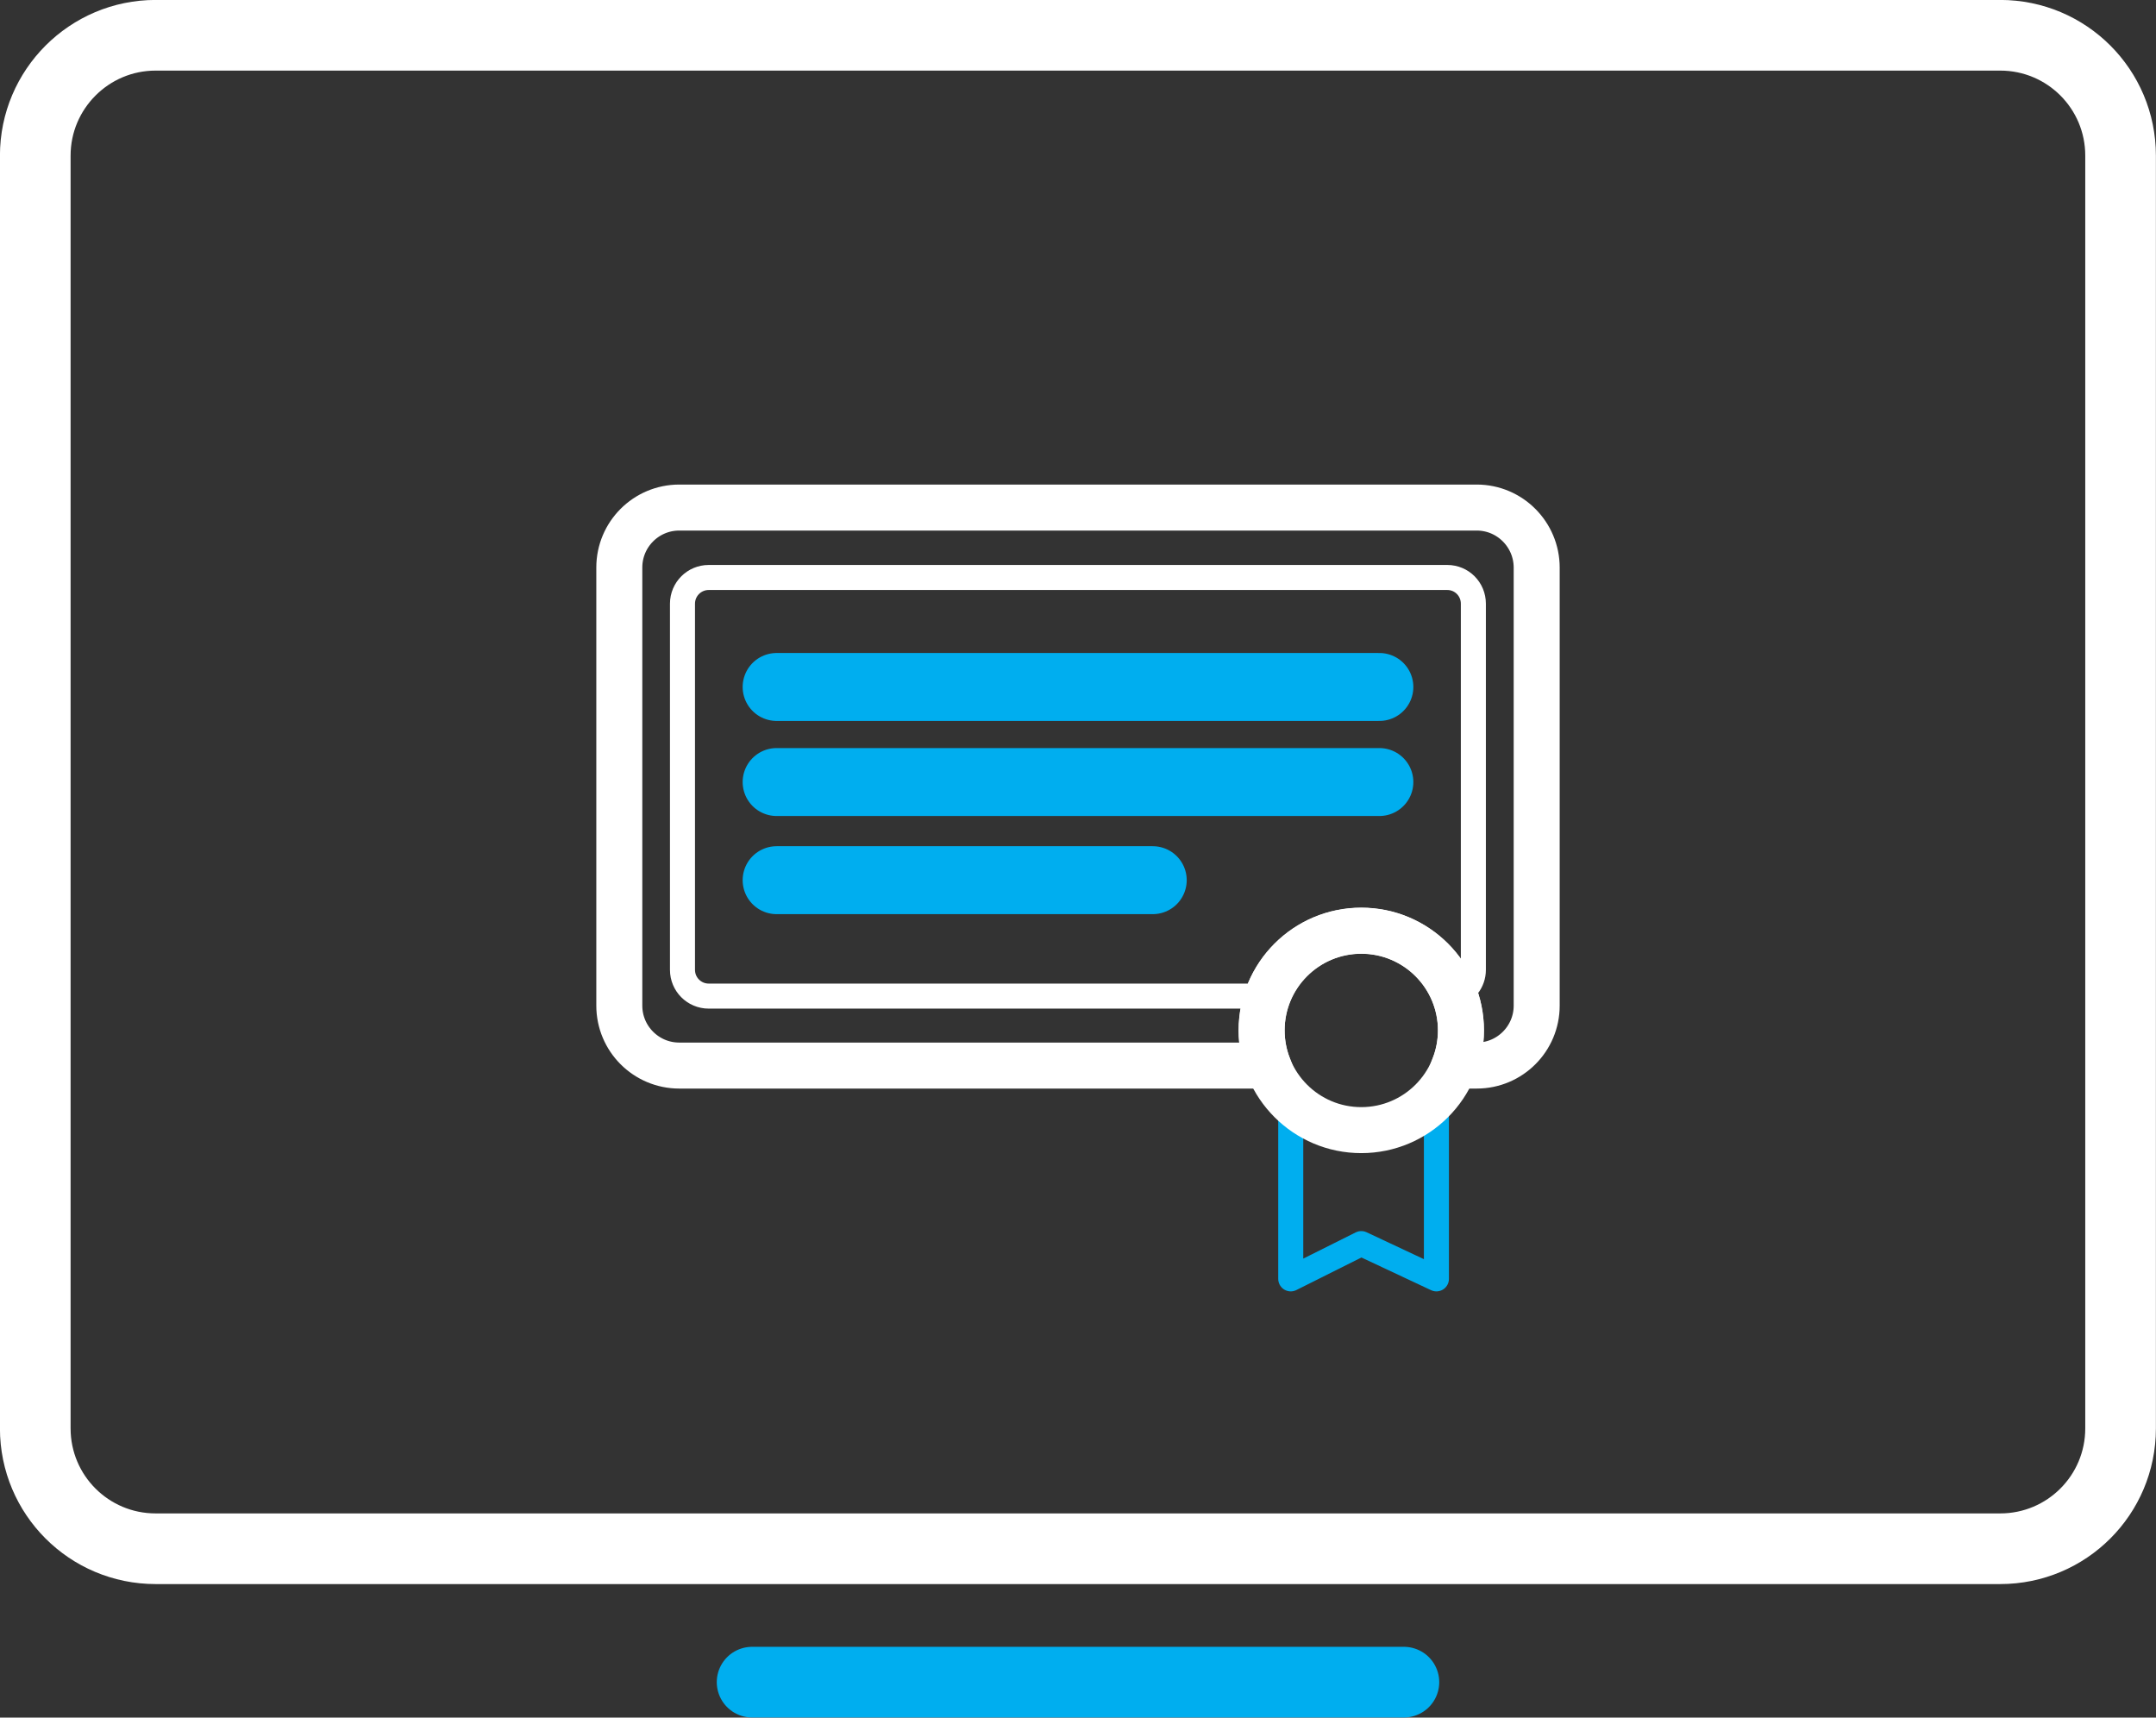 <?xml version="1.0" encoding="utf-8"?>
<!-- Generator: Adobe Illustrator 28.0.0, SVG Export Plug-In . SVG Version: 6.00 Build 0)  -->
<svg version="1.1" xmlns="http://www.w3.org/2000/svg" xmlns:xlink="http://www.w3.org/1999/xlink" x="0px" y="0px"
	 viewBox="0 0 1406.1 1120.1" style="enable-background:new 0 0 1406.1 1120.1;" xml:space="preserve">
<rect x="0" y="0" width="1406.1" height="1120.1" fill="#333333" stroke="none"/>
<style type="text/css">
	.st0{fill:none;stroke:#00AEEF;stroke-width:46.079;stroke-linecap:round;stroke-miterlimit:10;}
	.st1{fill:none;stroke:#FFFFFF;stroke-width:46.079;stroke-linecap:round;stroke-miterlimit:10;}
	.st2{fill:none;stroke:#00AEEF;stroke-width:44.308;stroke-linecap:round;stroke-miterlimit:10;}
	.st3{fill:none;stroke:#FFFFFF;stroke-width:16.325;stroke-linecap:round;stroke-miterlimit:10;}
	.st4{fill:none;stroke:#FFFFFF;stroke-width:30;stroke-linecap:round;stroke-miterlimit:10;}
	.st5{fill:none;stroke:#00AEEF;stroke-width:16.325;stroke-linecap:round;stroke-linejoin:round;stroke-miterlimit:10;}
	.st6{display:none;}
	.st7{display:inline;fill:none;stroke:#00AEEF;stroke-width:22;stroke-linecap:round;stroke-miterlimit:10;}
	.st8{display:inline;fill:none;stroke:#000000;stroke-width:22.844;stroke-linecap:round;stroke-miterlimit:10;}
	.st9{display:inline;fill:none;stroke:#000000;stroke-width:22;stroke-linecap:round;stroke-miterlimit:10;}
</style>
<g id="TV">
	<line class="st0" x1="490.5" y1="1097" x2="915.6" y2="1097"/>
	<path class="st1" d="M1304.5,1010h-1203c-43.4,0-78.5-35.1-78.5-78.5v-830C23,58.2,58.2,23,101.5,23h1203
		c43.4,0,78.5,35.1,78.5,78.5v830C1383,974.9,1347.9,1010,1304.5,1010z"/>
</g>
<g id="_x31_0">
	<line class="st2" x1="506.5" y1="574" x2="751.8" y2="574"/>
	<line class="st2" x1="506.5" y1="510" x2="899.6" y2="510"/>
	<line class="st2" x1="506.5" y1="448" x2="899.6" y2="448"/>
</g>
<g id="_x39_">
	<path class="st3" d="M943.9,376.6H462.2c-9.4,0-17.1,7.6-17.1,17.1v238.8c0,9.4,7.6,17.1,17.1,17.1h364.6c9.2-24.8,33-42.5,61-42.5
		c27.7,0,51.4,17.4,60.7,41.8c7.1-2,12.4-8.6,12.4-16.4V393.7C960.9,384.2,953.3,376.6,943.9,376.6z"/>
	<path class="st4" d="M963.1,331H443c-21.6,0-39.1,17.5-39.1,39.1v285.7c0,21.6,17.5,39.1,39.1,39.1H827c-2.7-7.2-4.2-14.9-4.2-23
		c0-35.9,29.1-65,65-65s65,29.1,65,65c0,8.1-1.5,15.8-4.2,23h14.5c21.6,0,39.1-17.5,39.1-39.1V370.2
		C1002.2,348.6,984.7,331,963.1,331z"/>
	<polyline class="st5" points="841.8,731 841.8,834 887.8,811 936.8,834 936.8,722 	"/>
	<circle class="st4" cx="887.8" cy="672" r="65"/>
</g>
<g id="_x38_" class="st6">
	<line class="st7" x1="1036.1" y1="529.1" x2="1106.8" y2="458.3"/>
	<line class="st7" x1="1036.1" y1="529.1" x2="1006.8" y2="499.9"/>
</g>
<g id="_x37_" class="st6">
	<line class="st8" x1="331.8" y1="580.3" x2="1124.3" y2="580.3"/>
</g>
<g id="_x36_" class="st6">
	<line class="st9" x1="875.8" y1="529.1" x2="937.8" y2="467.1"/>
	<line class="st9" x1="937.8" y1="529.1" x2="875.8" y2="467.1"/>
</g>
<g id="_x35_" class="st6">
	<line class="st9" x1="767.8" y1="529.1" x2="829.8" y2="467.1"/>
	<line class="st9" x1="829.8" y1="529.1" x2="767.8" y2="467.1"/>
</g>
<g id="_x34_" class="st6">
	<line class="st9" x1="659.8" y1="529.1" x2="721.8" y2="467.1"/>
	<line class="st9" x1="721.8" y1="529.1" x2="659.8" y2="467.1"/>
</g>
<g id="_x33_" class="st6">
	<line class="st9" x1="551.8" y1="529.1" x2="613.8" y2="467.1"/>
	<line class="st9" x1="613.8" y1="529.1" x2="551.8" y2="467.1"/>
</g>
<g id="_x32_" class="st6">
	<line class="st9" x1="443.8" y1="529.1" x2="505.8" y2="467.1"/>
	<line class="st9" x1="505.8" y1="529.1" x2="443.8" y2="467.1"/>
</g>
<g id="_x31_" class="st6">
	<line class="st9" x1="335.8" y1="529.1" x2="397.8" y2="467.1"/>
	<line class="st9" x1="397.8" y1="529.1" x2="335.8" y2="467.1"/>
</g>
</svg>

